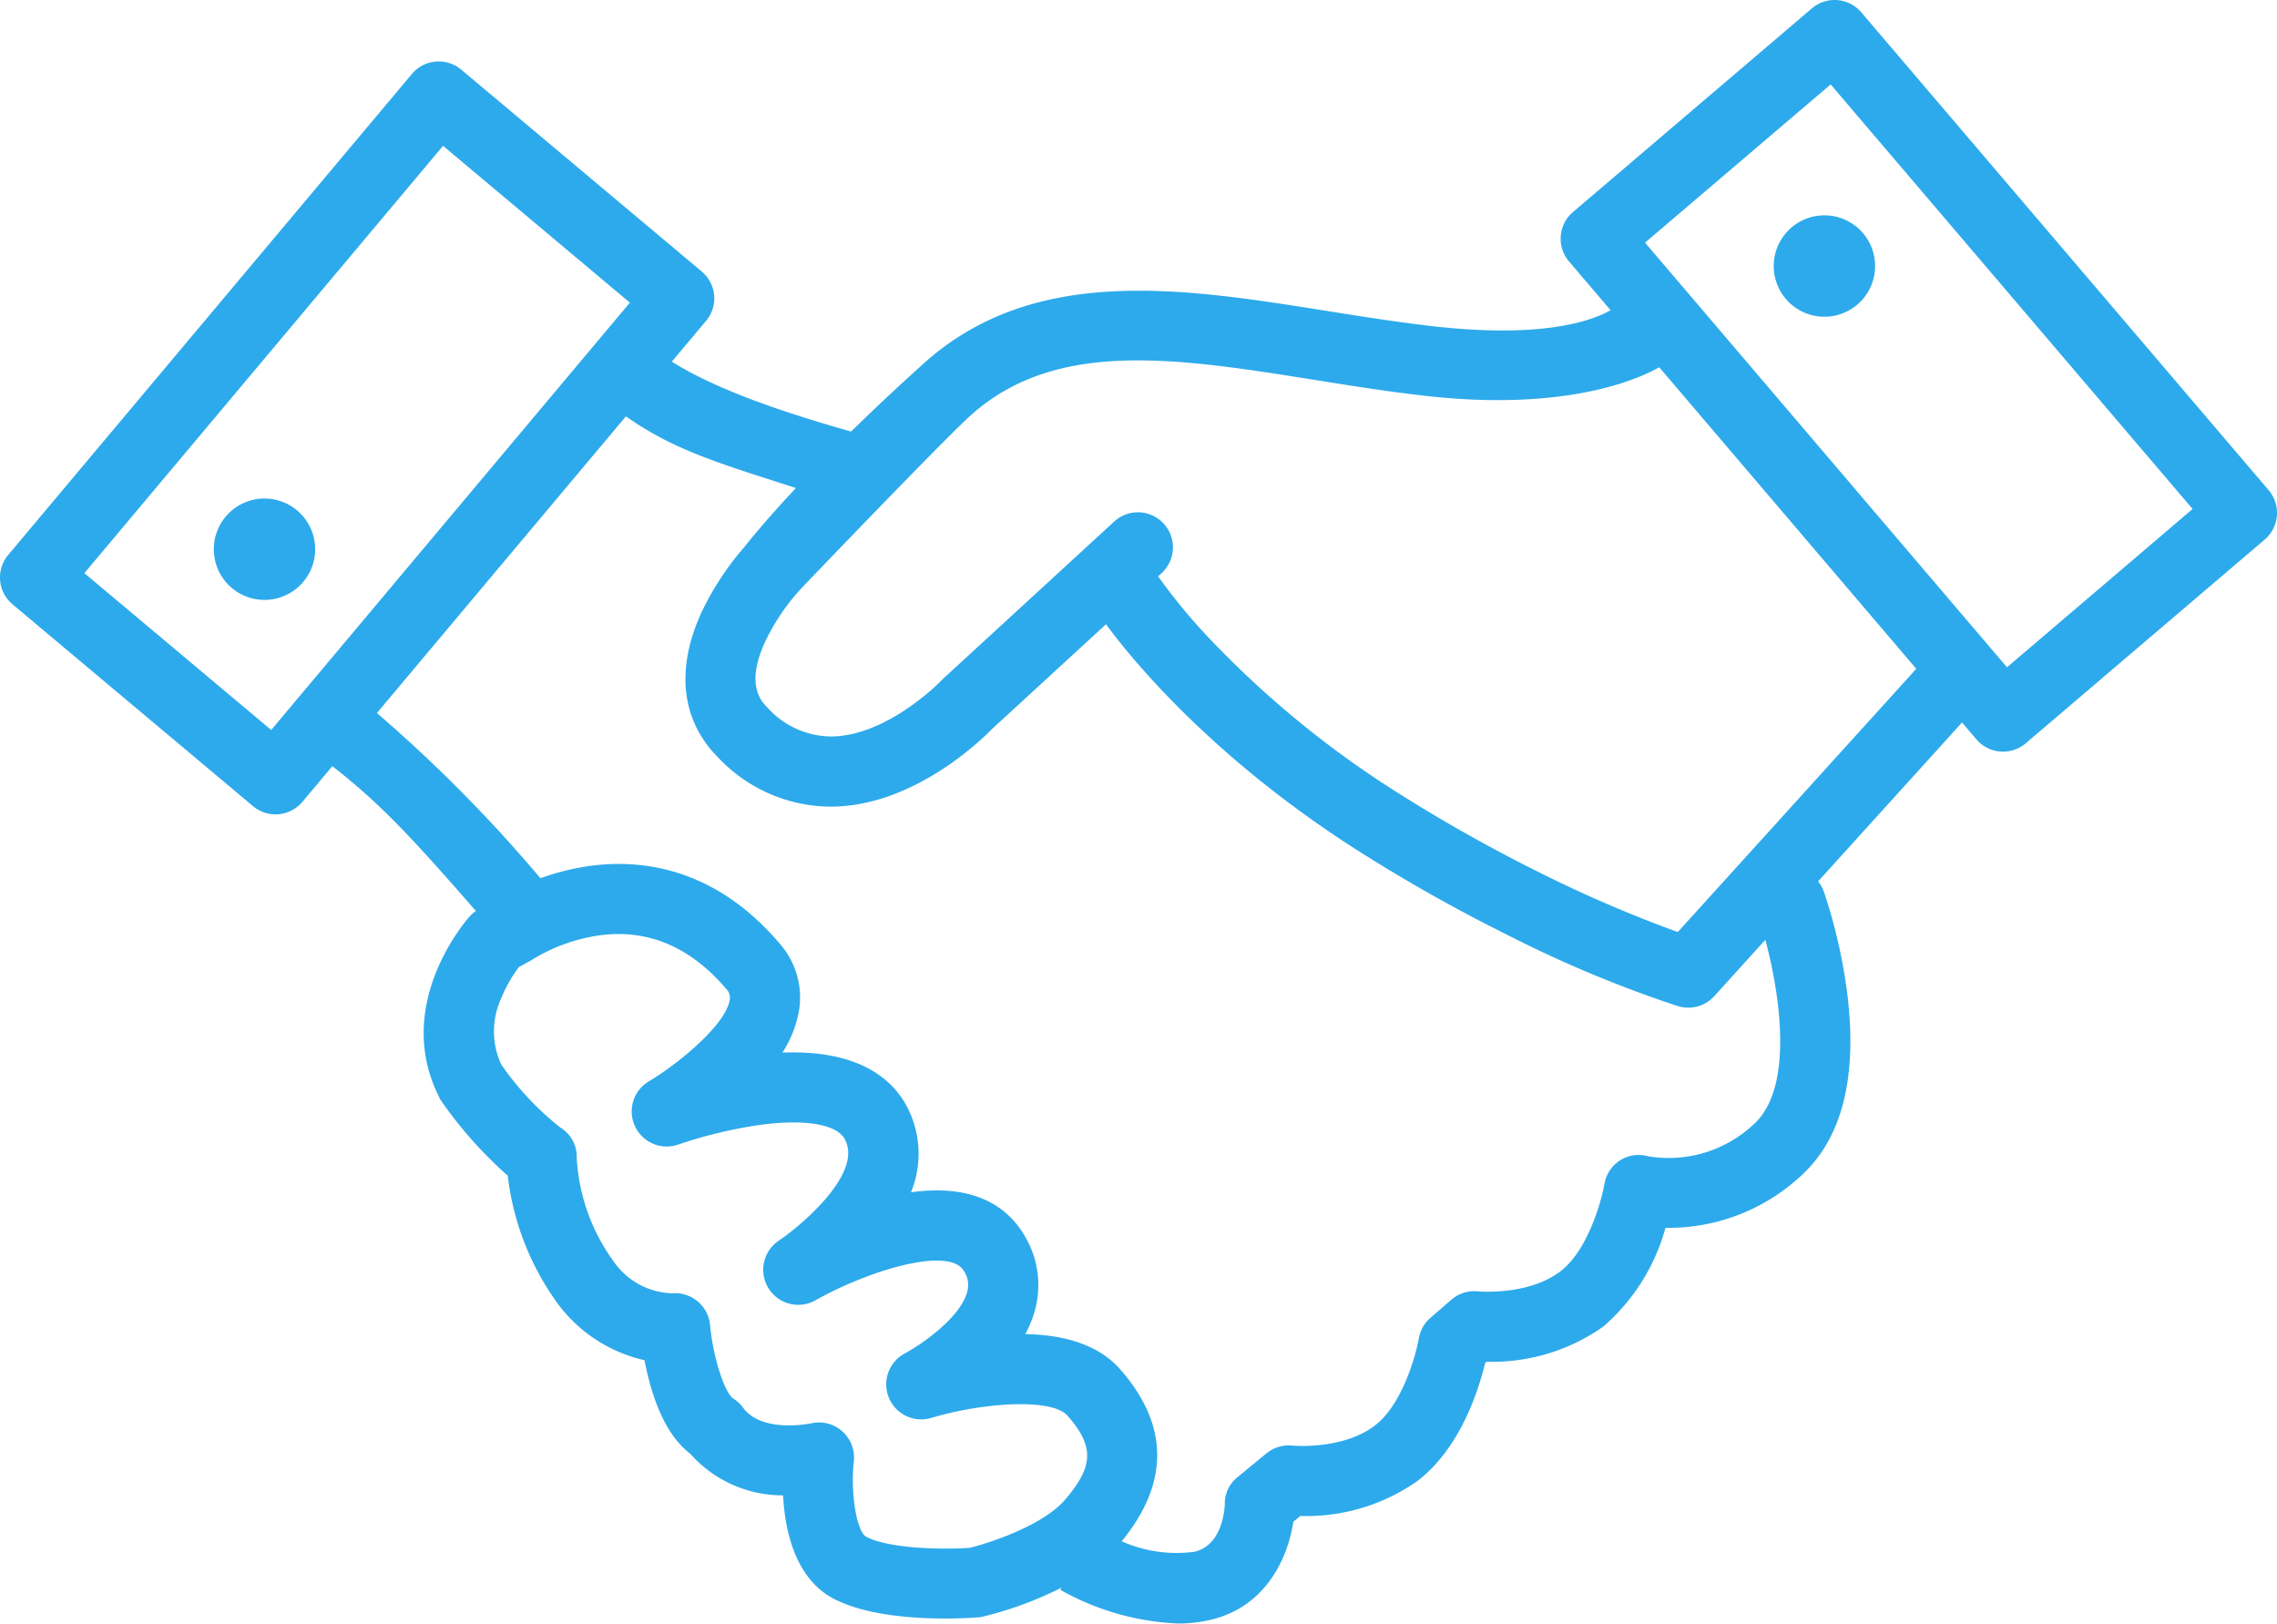 <svg xmlns="http://www.w3.org/2000/svg" width="168.445" height="120.107" viewBox="0 0 168.445 120.107">
  <g id="グループ_314" data-name="グループ 314" transform="translate(-13 -5.101)">
    <path id="パス_3853" data-name="パス 3853" d="M172.149,36.985,142.013,1.634a2.591,2.591,0,0,0-3.653-.292L120.684,16.41a2.591,2.591,0,0,0-.291,3.653l30.135,35.351a2.591,2.591,0,0,0,3.653.292l17.676-15.068a2.591,2.591,0,0,0,.292-3.653m-19.357,13.1L126.018,18.673,139.749,6.968l26.774,31.407Z" transform="translate(8.678 4.378)" fill="#2daaeb"/>
    <path id="パス_3854" data-name="パス 3854" d="M134.869,15.542a3.75,3.75,0,1,0,5.286.421,3.75,3.75,0,0,0-5.286-.421" transform="translate(10.663 6.385)" fill="#2daaeb"/>
    <path id="パス_3855" data-name="パス 3855" d="M52.829,17.3a2.6,2.6,0,0,0-.916-1.76L34.122.606a2.592,2.592,0,0,0-3.651.319L.606,36.507a2.591,2.591,0,0,0,.319,3.65L18.717,55.09a2.591,2.591,0,0,0,3.651-.319L52.232,19.189a2.587,2.587,0,0,0,.6-1.891M20.063,49.454,6.242,37.853,32.776,6.242l13.82,11.6Z" transform="translate(13 9.647)" fill="#2daaeb"/>
    <path id="パス_3856" data-name="パス 3856" d="M19.985,29.138a3.749,3.749,0,1,0,.461,5.282,3.749,3.749,0,0,0-.461-5.282" transform="translate(14.992 13.72)" fill="#2daaeb"/>
    <path id="パス_3857" data-name="パス 3857" d="M152.075,52.075,134.353,71.636a96.243,96.243,0,0,1-10.221-4.4,117.071,117.071,0,0,1-10.381-5.829,72.5,72.5,0,0,1-13.421-10.838A43.559,43.559,0,0,1,96,45.453c-.03-.045-.063-.085-.095-.127l.262-.241a2.591,2.591,0,1,0-3.507-3.816L80.05,52.855c-.043.04-.092.087-.132.13s-3.962,4.128-8.158,4.184a6.4,6.4,0,0,1-4.739-2.125c-.449-.448-1.642-1.642-.223-4.8a15.857,15.857,0,0,1,2.408-3.689c.054-.057.106-.12.154-.182.026-.034,10.66-11.137,12.665-12.941,6.321-5.69,15.22-4.272,25.525-2.63,2.637.42,5.364.855,8.092,1.165,14.018,1.593,19.694-3.26,18.943-3.693l-4.075-3.2a.375.375,0,0,0-.349,0c-.031.031-2.715,3.019-13.935,1.745-2.613-.3-5.281-.722-7.861-1.134-10.643-1.694-21.648-3.448-29.809,3.9-2.038,1.834-3.818,3.516-5.36,5.027-8.066-2.285-12.147-4.173-14.961-6.334-3.224-2.475-6.668,1.324-2.823,4.365,4.022,3.182,7.536,4.151,13.7,6.147-2.279,2.439-3.5,3.966-3.8,4.349a21.093,21.093,0,0,0-3.186,4.859c-1.926,4.193-1.489,8,1.229,10.718a11.493,11.493,0,0,0,8.314,3.643h.191c6.06-.1,11.052-5.012,11.754-5.736l8.441-7.757c1.494,2.051,7.546,9.759,18.931,16.935a122.116,122.116,0,0,0,10.842,6.088,89.089,89.089,0,0,0,12.555,5.234l.015,0a2.553,2.553,0,0,0,.331.074l.073.01a2.532,2.532,0,0,0,.309.022l.022,0,.025,0a2.737,2.737,0,0,0,.335-.026l.093-.015a2.572,2.572,0,0,0,.348-.086.307.307,0,0,0,.03-.01,2.377,2.377,0,0,0,.32-.135l.054-.026a2.515,2.515,0,0,0,.32-.2l.019-.015a2.751,2.751,0,0,0,.257-.222L137,76.43c.017-.019.038-.035.055-.055l3.774-4.167c1.048,3.9,2.148,10.861-.809,13.6a9.179,9.179,0,0,1-7.914,2.406,2.542,2.542,0,0,0-2.041.321,2.585,2.585,0,0,0-1.143,1.754c-.221,1.268-1.234,4.9-3.239,6.435-2.389,1.834-6.083,1.494-6.108,1.493a2.583,2.583,0,0,0-1.975.619l-1.55,1.343a2.609,2.609,0,0,0-.856,1.519c-.222,1.269-1.236,4.9-3.24,6.436-2.389,1.833-6.083,1.494-6.108,1.492a2.592,2.592,0,0,0-1.922.574l-2.136,1.755a2.505,2.505,0,0,0-.946,1.992c-.006.239-.125,3.026-2.226,3.528a9.916,9.916,0,0,1-5.4-.771c3.522-4.308,3.5-8.573-.077-12.683-1.476-1.7-3.842-2.582-7.056-2.644a8.4,8.4,0,0,0,.688-1.674,7.061,7.061,0,0,0-.755-5.628c-1.138-1.934-3.5-3.872-8.39-3.186a7.5,7.5,0,0,0-.372-6.478c-1.089-1.95-3.556-4.072-9.139-3.857A8.346,8.346,0,0,0,69.333,77.5a6.012,6.012,0,0,0-1.412-5c-4.859-5.729-10.39-6.282-14.173-5.737a17.788,17.788,0,0,0-3.533.894,107.761,107.761,0,0,0-16.456-15.78c.088.065,2.947,2.409,2.8,2.3a2.591,2.591,0,1,0-3.083,4.166c4.327,3.2,6.6,5.58,11.965,11.737a2.548,2.548,0,0,0-.446.383c-.238.264-5.786,6.557-2.233,13.464a2.636,2.636,0,0,0,.183.3,31.2,31.2,0,0,0,4.85,5.43,20.091,20.091,0,0,0,3.639,9.386l.04.055a11.017,11.017,0,0,0,6.439,4.21c.085.438.189.916.317,1.411.685,2.637,1.691,4.447,3.067,5.51a9.152,9.152,0,0,0,6.866,3.079c.144,2.661.912,6.181,3.778,7.662,2.345,1.214,5.854,1.448,8.211,1.448,1.26,0,2.19-.068,2.438-.087a2.6,2.6,0,0,0,.376-.058,26.818,26.818,0,0,0,5.793-2.14l-.076.166a19.365,19.365,0,0,0,8.672,2.487,10.555,10.555,0,0,0,2.456-.277c4.139-.989,5.71-4.655,6.1-7.249l.522-.429a14.275,14.275,0,0,0,8.668-2.594c3.186-2.445,4.53-6.764,5-8.722l.108-.093a14.275,14.275,0,0,0,8.627-2.595,14.859,14.859,0,0,0,4.606-7.31,14.415,14.415,0,0,0,10.1-3.917c2.953-2.737,4.086-7.191,3.368-13.238a39.316,39.316,0,0,0-1.755-7.722,2.593,2.593,0,0,0-.423-.753l11.183-12.344a2.591,2.591,0,1,0-3.841-3.479M81.986,117.188c-2.164.146-5.984.055-7.66-.812-.716-.371-1.184-3.192-.928-5.586a2.592,2.592,0,0,0-2.575-2.877,2.559,2.559,0,0,0-.594.07c-.035.008-3.629.753-5.022-1.161a2.635,2.635,0,0,0-.717-.67c-.66-.418-1.515-3.111-1.726-5.435a2.592,2.592,0,0,0-2.788-2.356,5.458,5.458,0,0,1-4.332-2.337A14.4,14.4,0,0,1,52.9,88.38,2.528,2.528,0,0,0,51.691,86.1,21.581,21.581,0,0,1,47.3,81.411a5.879,5.879,0,0,1,0-4.845,10.306,10.306,0,0,1,1.318-2.337l.856-.468a2.038,2.038,0,0,0,.2-.124,13.011,13.011,0,0,1,4.977-1.767c3.551-.457,6.685.883,9.314,3.983a.86.86,0,0,1,.252.8c-.305,1.851-3.752,4.692-5.982,6.028a2.591,2.591,0,0,0,2.2,4.666,33.753,33.753,0,0,1,6.079-1.452c3.278-.435,5.6-.042,6.207,1.047,1.446,2.589-3.478,6.595-4.873,7.523a2.592,2.592,0,0,0,2.706,4.417c3.843-2.173,9.882-4.05,10.985-2.175a1.867,1.867,0,0,1,.239,1.575c-.561,1.99-3.588,3.983-4.6,4.522a2.591,2.591,0,0,0,1.952,4.774c3.837-1.145,8.924-1.491,10.088-.153,1.969,2.265,1.929,3.709-.173,6.183-1.617,1.9-5.485,3.184-7.064,3.581" transform="translate(2.765 2.413)" fill="#2daaeb"/>
  </g>
</svg>
